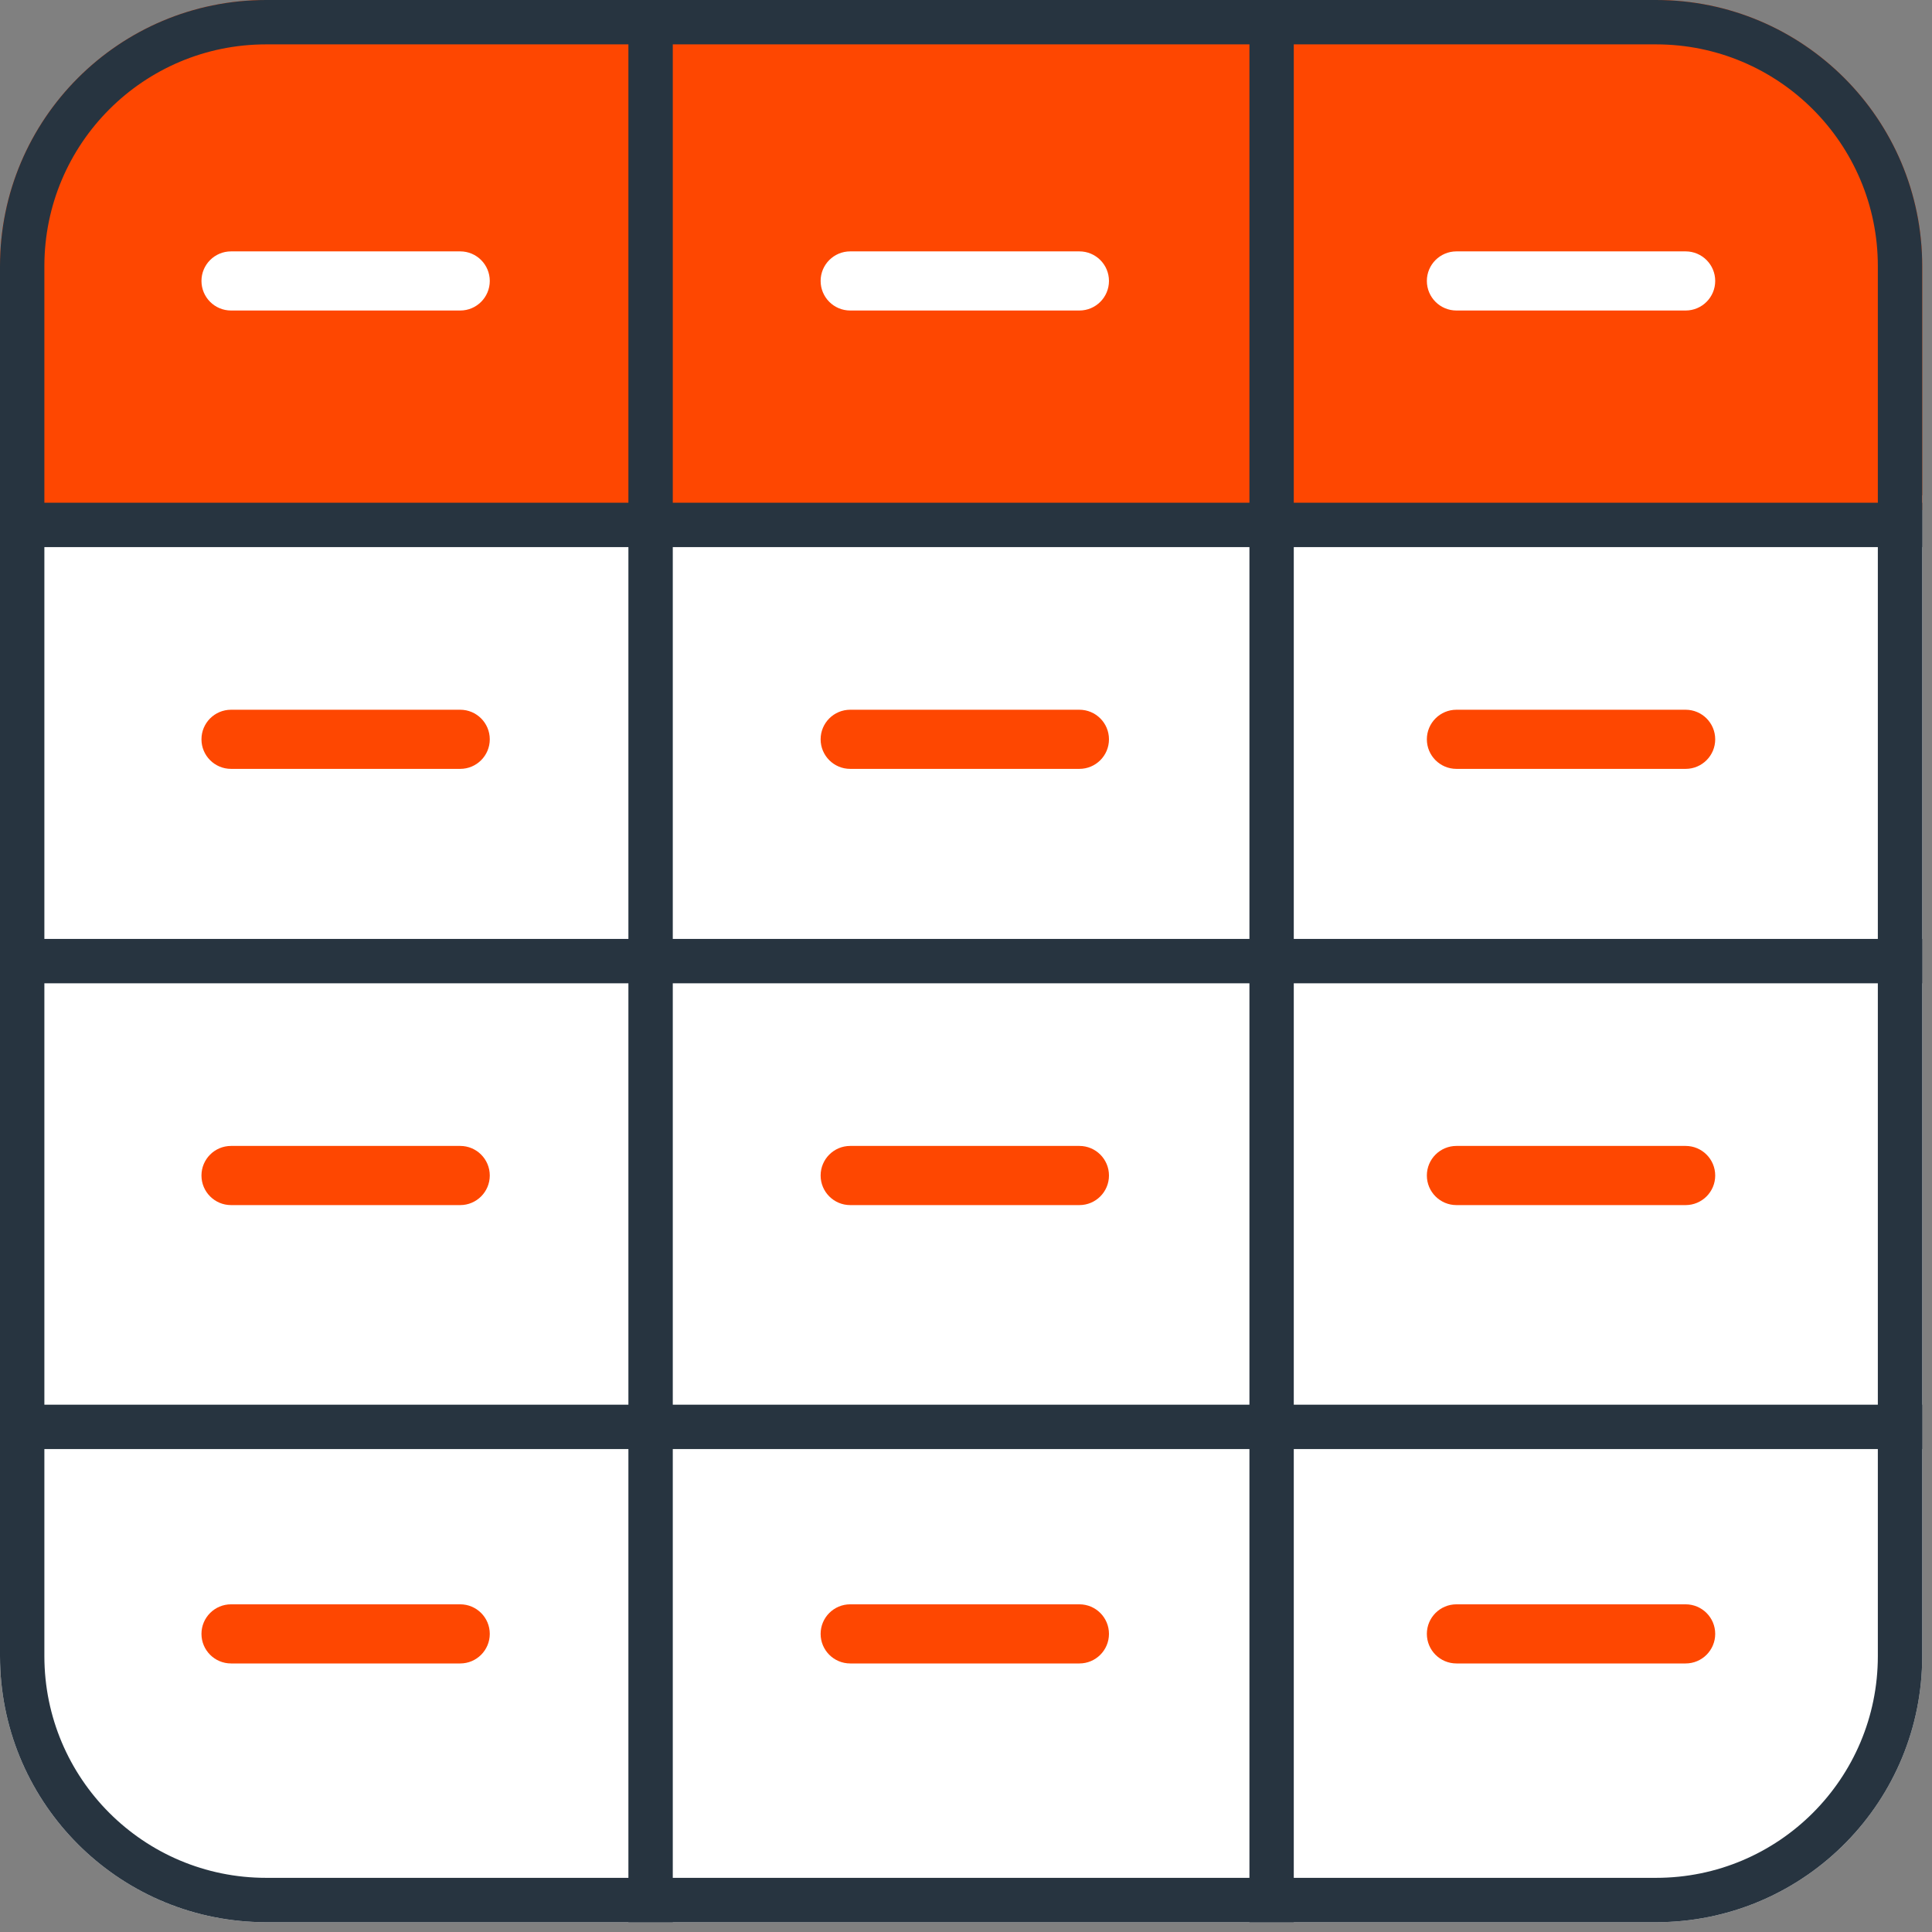 <svg xmlns="http://www.w3.org/2000/svg" width="61" height="61" viewBox="0 0 61 61" fill="none"><rect x="0" y="0" width="61" height="61" fill="#808080" stroke="none"/><path d="M0 15.639H60.691V52.287C60.691 56.928 56.929 60.691 52.288 60.691H8.403C3.762 60.691 0 56.928 0 52.287V15.639Z" fill="white"></path><path d="M0 8.403C0 3.762 3.762 0 8.403 0H52.288C56.929 0 60.691 3.762 60.691 8.403V16.106H0V8.403Z" fill="#FE4701"></path><path d="M60.691 29.645V31.046H0V29.645H60.691Z" fill="#273440"></path><path d="M60.691 15.873V17.274H0V15.873H60.691Z" fill="#273440"></path><path d="M60.691 44.351V45.752H0V44.351H60.691Z" fill="#273440"></path><path d="M21.242 -5.26496e-08L21.242 60.691L19.841 60.691L19.841 0L21.242 -5.26496e-08Z" fill="#273440"></path><path d="M40.849 -5.26496e-08L40.849 60.691L39.449 60.691L39.449 0L40.849 -5.26496e-08Z" fill="#273440"></path><path d="M14.531 7.937C15.046 7.937 15.464 8.355 15.464 8.87C15.464 9.386 15.046 9.804 14.531 9.804H7.295C6.779 9.804 6.361 9.386 6.361 8.87C6.361 8.355 6.779 7.937 7.295 7.937H14.531Z" fill="white"></path><path d="M34.08 7.937C34.596 7.937 35.014 8.355 35.014 8.87C35.014 9.386 34.596 9.804 34.08 9.804H26.844C26.328 9.804 25.91 9.386 25.91 8.87C25.91 8.355 26.328 7.937 26.844 7.937H34.08Z" fill="white"></path><path d="M34.08 22.409C34.596 22.409 35.014 22.827 35.014 23.343C35.014 23.858 34.596 24.276 34.08 24.276H26.844C26.328 24.276 25.91 23.858 25.91 23.343C25.91 22.827 26.328 22.409 26.844 22.409H34.08Z" fill="#FE4701"></path><path d="M34.08 36.181C34.596 36.181 35.014 36.599 35.014 37.115C35.014 37.63 34.596 38.049 34.08 38.049H26.844C26.328 38.049 25.91 37.63 25.91 37.115C25.91 36.599 26.328 36.181 26.844 36.181H34.08Z" fill="#FE4701"></path><path d="M34.08 50.654C34.596 50.654 35.014 51.072 35.014 51.587C35.014 52.103 34.596 52.521 34.08 52.521H26.844C26.328 52.521 25.91 52.103 25.91 51.587C25.91 51.072 26.328 50.654 26.844 50.654H34.08Z" fill="#FE4701"></path><path d="M14.531 22.409C15.046 22.409 15.464 22.827 15.464 23.343C15.464 23.858 15.046 24.276 14.531 24.276H7.295C6.779 24.276 6.361 23.858 6.361 23.343C6.361 22.827 6.779 22.409 7.295 22.409H14.531Z" fill="#FE4701"></path><path d="M14.531 36.181C15.046 36.181 15.464 36.599 15.464 37.115C15.464 37.63 15.046 38.049 14.531 38.049H7.295C6.779 38.049 6.361 37.63 6.361 37.115C6.361 36.599 6.779 36.181 7.295 36.181H14.531Z" fill="#FE4701"></path><path d="M14.531 50.654C15.046 50.654 15.464 51.072 15.464 51.587C15.464 52.103 15.046 52.521 14.531 52.521H7.295C6.779 52.521 6.361 52.103 6.361 51.587C6.361 51.072 6.779 50.654 7.295 50.654H14.531Z" fill="#FE4701"></path><path d="M53.221 7.937C53.737 7.937 54.155 8.355 54.155 8.87C54.155 9.386 53.737 9.804 53.221 9.804H45.985C45.469 9.804 45.051 9.386 45.051 8.87C45.051 8.355 45.469 7.937 45.985 7.937H53.221Z" fill="white"></path><path d="M53.221 22.409C53.737 22.409 54.155 22.827 54.155 23.343C54.155 23.858 53.737 24.276 53.221 24.276H45.985C45.469 24.276 45.051 23.858 45.051 23.343C45.051 22.827 45.469 22.409 45.985 22.409H53.221Z" fill="#FE4701"></path><path d="M53.221 36.181C53.737 36.181 54.155 36.599 54.155 37.115C54.155 37.63 53.737 38.049 53.221 38.049H45.985C45.469 38.049 45.051 37.63 45.051 37.115C45.051 36.599 45.469 36.181 45.985 36.181H53.221Z" fill="#FE4701"></path><path d="M53.221 50.654C53.737 50.654 54.155 51.072 54.155 51.587C54.155 52.103 53.737 52.521 53.221 52.521H45.985C45.469 52.521 45.051 52.103 45.051 51.587C45.051 51.072 45.469 50.654 45.985 50.654H53.221Z" fill="#FE4701"></path><path d="M52.288 59.29V60.691H8.403V59.29H52.288ZM59.29 52.288V8.403C59.29 4.536 56.155 1.401 52.288 1.401H8.403C4.536 1.401 1.401 4.536 1.401 8.403V52.288C1.401 56.155 4.536 59.29 8.403 59.29V60.691L8.187 60.688C3.718 60.575 0.116 56.973 0.003 52.504L0 52.288V8.403C0 3.762 3.762 2.18062e-07 8.403 0H52.288C56.929 0 60.691 3.762 60.691 8.403V52.288C60.691 56.856 57.045 60.573 52.504 60.688L52.288 60.691V59.29C56.155 59.29 59.29 56.155 59.29 52.288Z" fill="#273440"></path></svg>